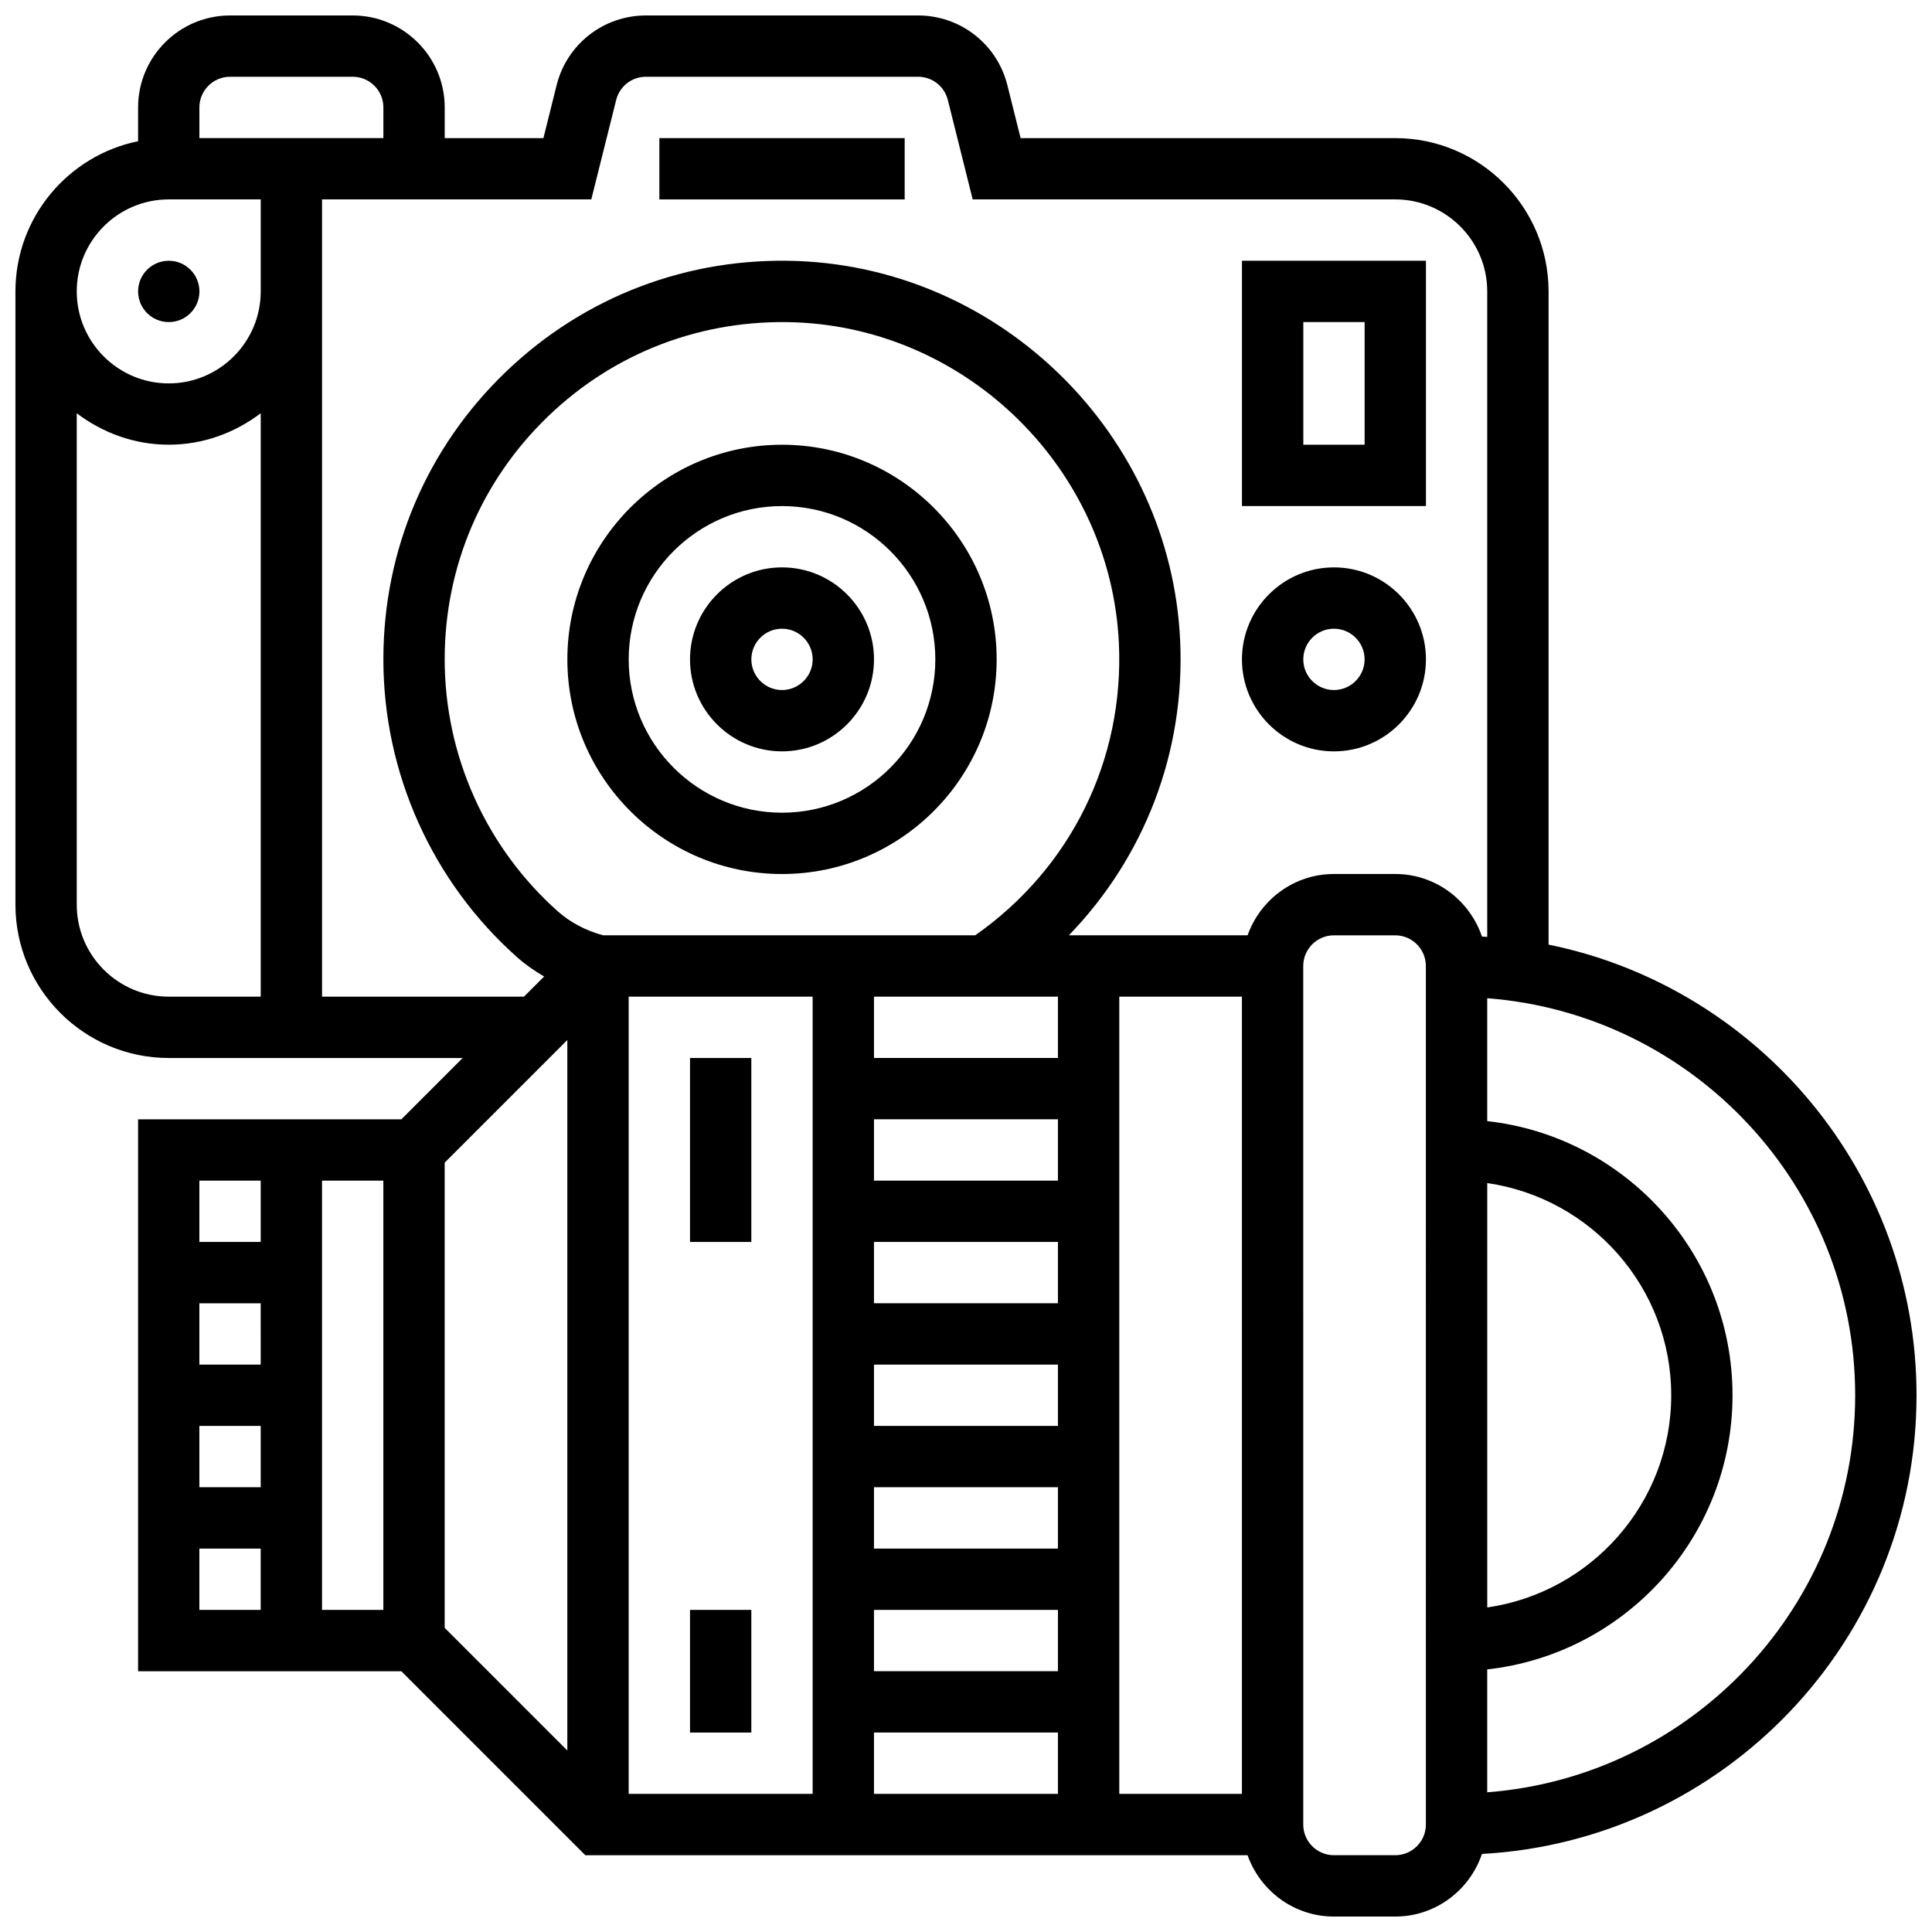 <?xml version="1.0" encoding="UTF-8"?>
<!-- Uploaded to: ICON Repo, www.svgrepo.com, Generator: ICON Repo Mixer Tools -->
<svg width="800px" height="800px" version="1.1" viewBox="144 144 512 512" xmlns="http://www.w3.org/2000/svg">
 <defs>
  <clipPath id="a">
   <path d="m148.09 148.09h503.81v503.81h-503.81z"/>
  </clipPath>
 </defs>
 <path d="m351.24 261.86c-31.367 0-56.883 25.516-56.883 56.883 0 31.367 25.516 56.883 56.883 56.883 31.367 0 56.883-25.516 56.883-56.883 0-31.367-25.516-56.883-56.883-56.883zm0 97.512c-22.402 0-40.629-18.227-40.629-40.629 0-22.402 18.227-40.629 40.629-40.629 22.402 0 40.629 18.227 40.629 40.629 0 22.402-18.227 40.629-40.629 40.629z"/>
 <path d="m351.24 294.36c-13.441 0-24.379 10.938-24.379 24.379 0 13.441 10.938 24.379 24.379 24.379 13.441 0 24.379-10.938 24.379-24.379 0-13.441-10.938-24.379-24.379-24.379zm0 32.504c-4.477 0-8.125-3.648-8.125-8.125 0-4.477 3.648-8.125 8.125-8.125 4.477 0 8.125 3.648 8.125 8.125 0 4.477-3.648 8.125-8.125 8.125z"/>
 <path d="m196.85 221.23c0 4.488-3.637 8.125-8.125 8.125-4.488 0-8.125-3.637-8.125-8.125 0-4.488 3.637-8.125 8.125-8.125 4.488 0 8.125 3.637 8.125 8.125"/>
 <path d="m318.74 180.6h65.008v16.25h-65.008z"/>
 <path d="m521.89 213.1h-48.754v65.008h48.754zm-16.25 48.754h-16.25v-32.504h16.25z"/>
 <path d="m497.51 343.12c13.441 0 24.379-10.938 24.379-24.379 0-13.441-10.938-24.379-24.379-24.379-13.441 0-24.379 10.938-24.379 24.379 0 13.441 10.938 24.379 24.379 24.379zm0-32.504c4.477 0 8.125 3.648 8.125 8.125 0 4.477-3.648 8.125-8.125 8.125-4.477 0-8.125-3.648-8.125-8.125-0.004-4.477 3.644-8.125 8.125-8.125z"/>
 <g clip-path="url(#a)">
  <path d="m651.9 513.76c0-58.863-41.945-108.11-97.512-119.43v-173.1c0-22.402-18.227-40.629-40.629-40.629h-99.289l-3.512-14.043c-2.715-10.863-12.441-18.461-23.656-18.461h-72.133c-11.207 0-20.934 7.598-23.656 18.461l-3.5 14.043h-26.16v-8.125c0-13.441-10.938-24.379-24.379-24.379h-32.5c-13.441 0-24.379 10.938-24.379 24.379v8.945c-18.52 3.777-32.504 20.191-32.504 39.809v162.52c0 22.402 18.227 40.629 40.629 40.629h77.895l-16.25 16.25-69.77 0.004v146.27h69.77l48.754 48.754h175.5c3.363 9.434 12.301 16.25 22.883 16.25h16.25c10.703 0 19.723-6.981 22.988-16.594 64.078-3.519 115.16-56.602 115.16-121.54zm-446.93-349.42h32.504c4.477 0 8.125 3.648 8.125 8.125v8.125h-16.25l-16.254 0.004h-16.254v-8.125c0-4.477 3.652-8.129 8.129-8.129zm-16.254 32.504h24.379v24.379c0 13.441-10.938 24.379-24.379 24.379s-24.379-10.938-24.379-24.379c0-13.441 10.941-24.379 24.379-24.379zm-24.379 186.9v-130.23c6.812 5.16 15.199 8.336 24.379 8.336 9.184 0 17.566-3.176 24.379-8.336v154.61h-24.379c-13.438 0-24.379-10.938-24.379-24.379zm65.008 24.379v-211.28h71.355l6.59-26.344c0.902-3.621 4.144-6.16 7.883-6.16h72.133c3.738 0 6.981 2.535 7.883 6.16l6.582 26.344h111.98c13.441 0 24.379 10.938 24.379 24.379v171.06c-0.465-0.031-0.926-0.047-1.391-0.074-3.266-9.609-12.285-16.59-22.988-16.59h-16.25c-10.578 0-19.52 6.816-22.883 16.25h-47.359c19.996-20.672 30.871-48.512 29.488-78.172-2.527-54.266-47.043-98.414-101.33-100.52-28.969-1.105-56.531 9.328-77.418 29.414-20.887 20.109-32.402 47.152-32.402 76.145 0 30.141 12.922 58.914 35.453 78.953 2.18 1.934 4.598 3.602 7.152 5.094l-5.34 5.34zm308.79 49.406c27.523 3.965 48.754 27.637 48.754 56.23s-21.234 52.266-48.754 56.23zm-113.77 129.36h-48.754v-16.25h48.754zm0-32.504h-48.754v-16.25h48.754zm0-32.504h-48.754v-16.25h48.754zm0-32.504h-48.754v-16.25h48.754zm0-32.504h-48.754v-16.25h48.754zm0-32.504h-48.754v-16.25h48.754zm-21.922-32.504h-98.633c-4.492-1.234-8.637-3.371-11.953-6.32-19.074-16.961-30.012-41.312-30.012-66.812 0-24.531 9.742-47.406 27.426-64.422 17.676-17.008 40.945-25.793 65.52-24.891 45.93 1.781 83.582 39.133 85.723 85.039 1.445 30.984-12.809 59.703-38.07 77.406zm-91.84 16.254h48.754v211.27h-48.754zm65.008 195.02h48.754v16.25h-48.754zm65.008-195.02h32.504v211.27h-32.504zm-227.53 97.512h-16.254v-16.25h16.25zm0 16.25v16.25l-16.254 0.004v-16.25zm16.25-65.008h16.25v113.76h-16.25zm-16.25 0v16.25l-16.254 0.004v-16.25zm-16.254 97.512h16.25v16.25l-16.25 0.004zm65.008-102.27 32.504-32.504v188.29l-32.504-32.504zm260.03 175.41c0 4.484-3.648 8.125-8.125 8.125h-16.25c-4.477 0-8.125-3.641-8.125-8.125l-0.004-227.53c0-4.477 3.648-8.125 8.125-8.125h16.25c4.477 0 8.125 3.648 8.125 8.125zm16.254-8.543v-32.57c36.512-4.055 65.008-35.07 65.008-72.652s-28.496-68.598-65.008-72.652v-32.57c54.453 4.176 97.512 49.723 97.512 105.22s-43.059 101.05-97.512 105.22z"/>
 </g>
 <path d="m326.86 424.38h16.25v48.754h-16.25z"/>
 <path d="m326.86 570.64h16.25v32.504h-16.25z"/>
</svg>